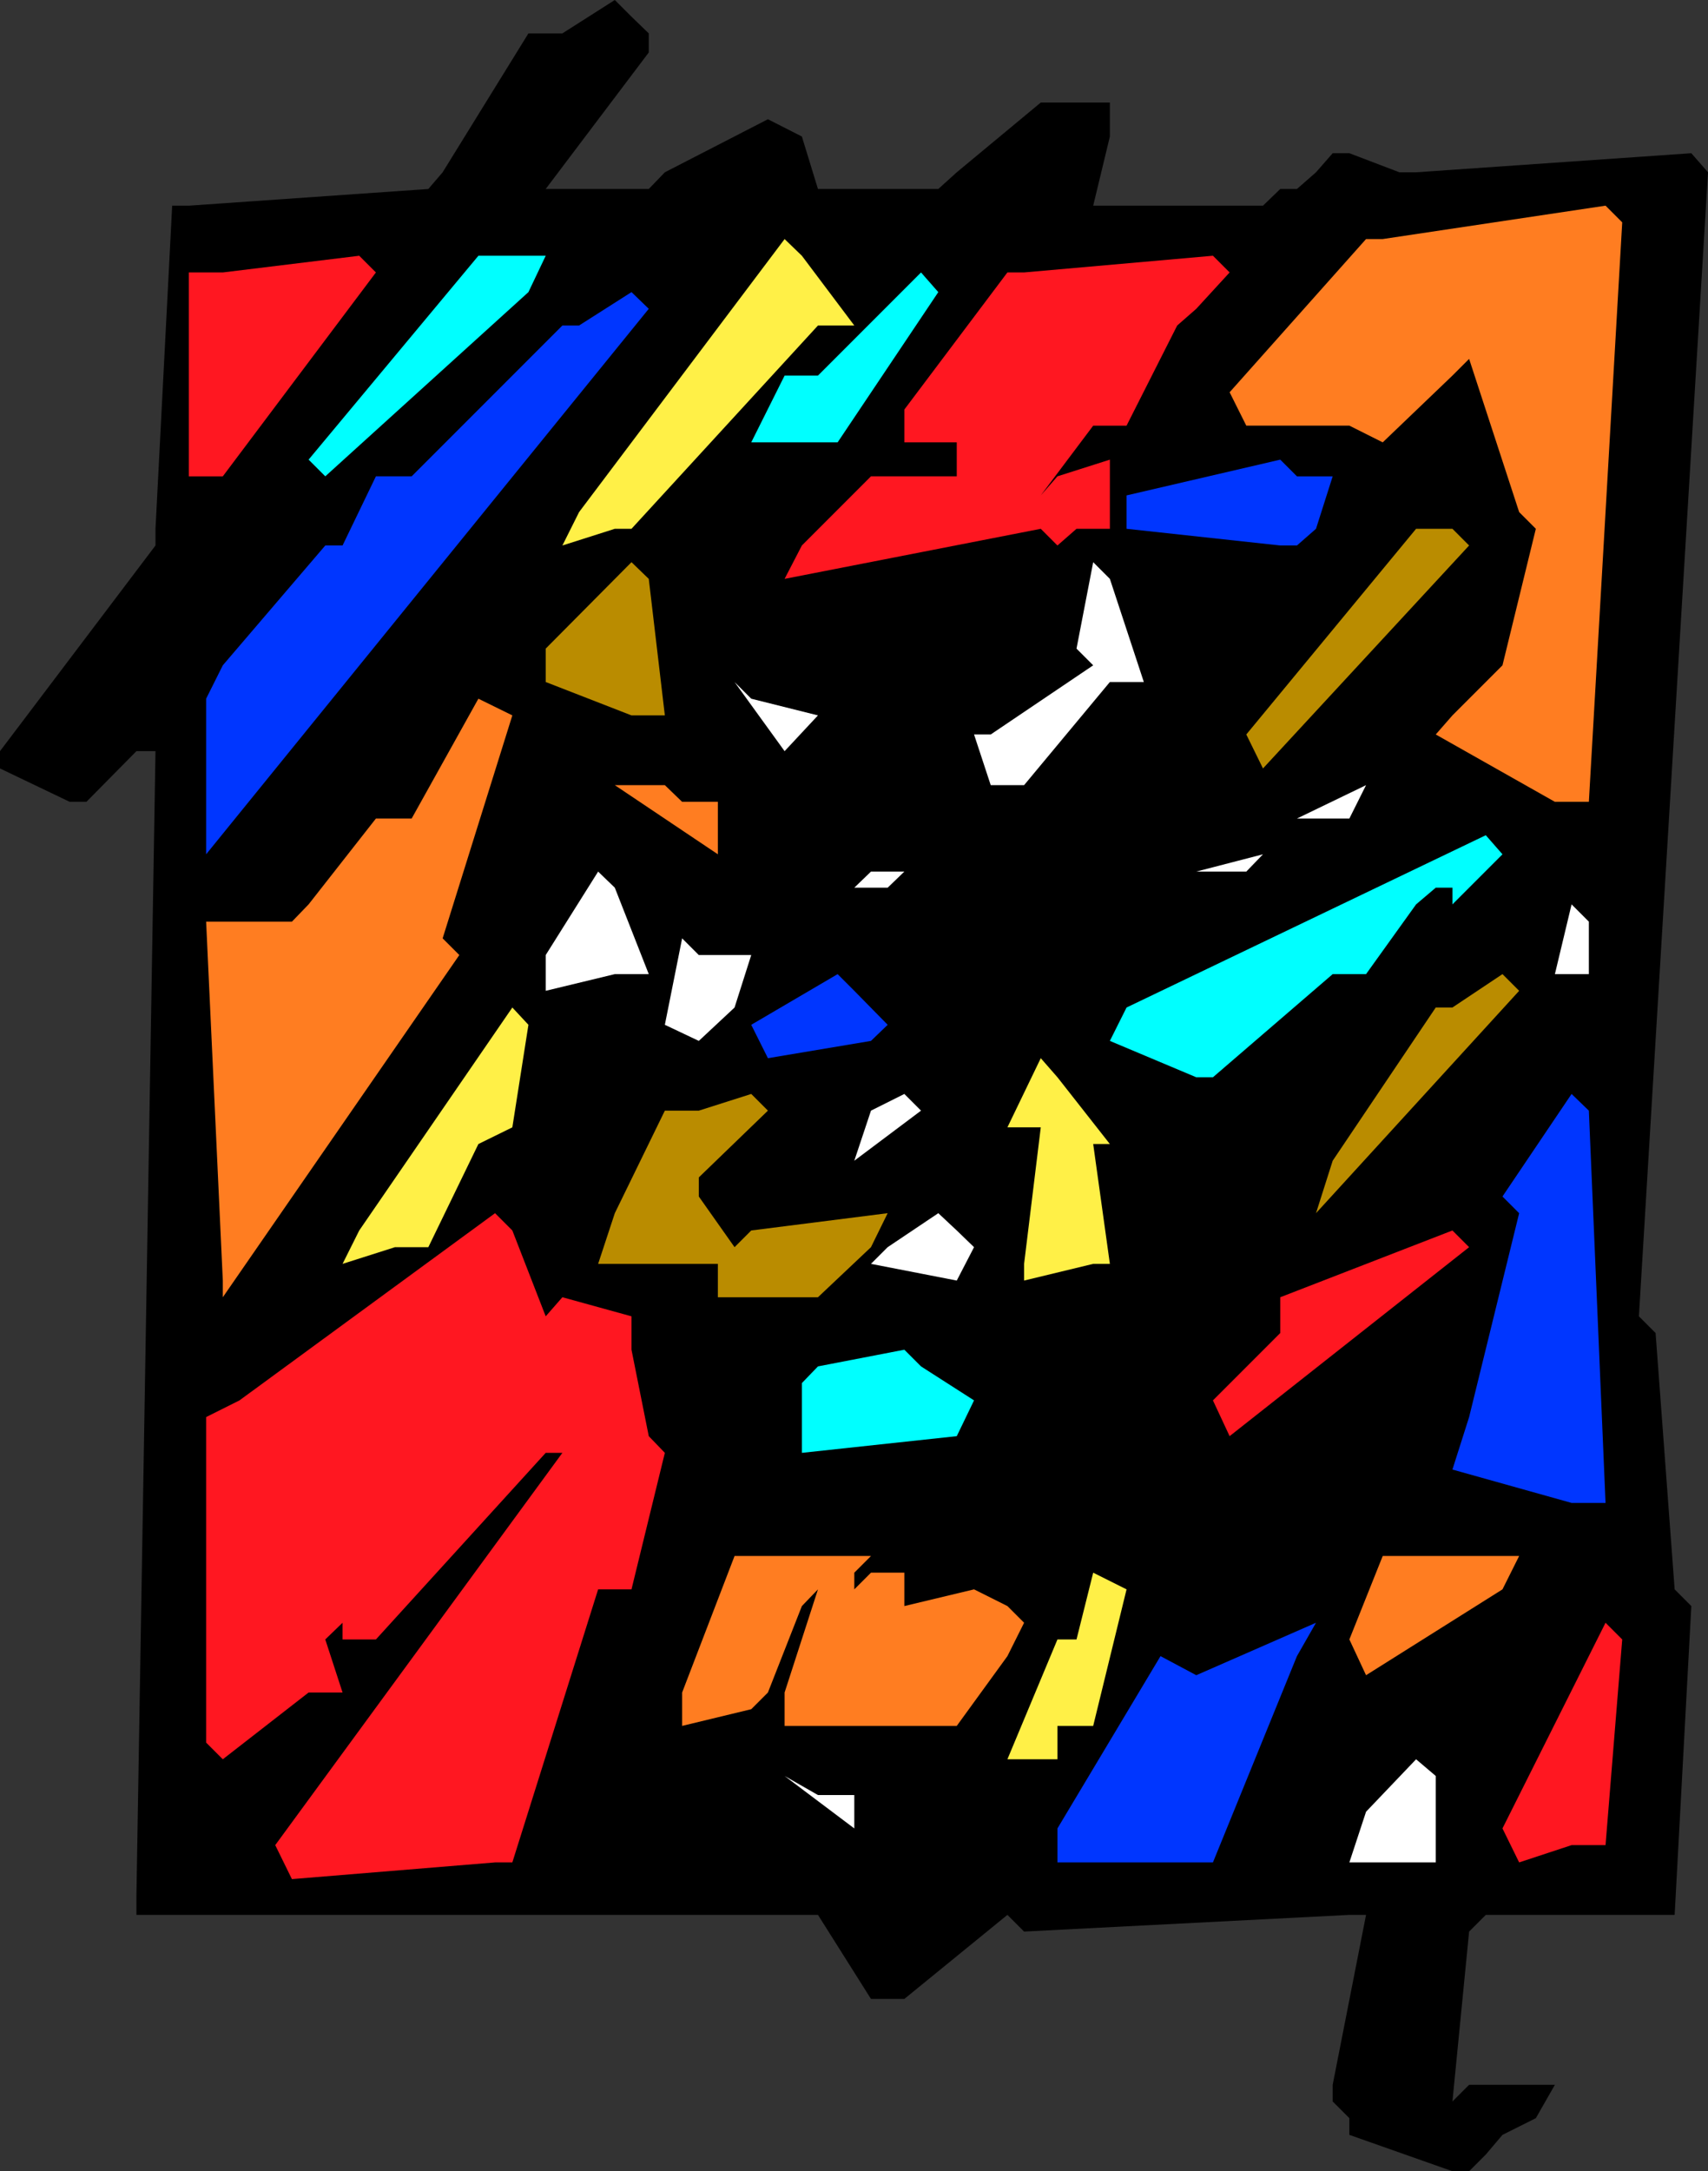 <?xml version="1.0" encoding="UTF-8" standalone="no"?>
<svg
   version="1.0"
   width="122.556mm"
   height="155.711mm"
   id="svg53"
   sodipodi:docname="Abstract - Painting 04.wmf"
   xmlns:inkscape="http://www.inkscape.org/namespaces/inkscape"
   xmlns:sodipodi="http://sodipodi.sourceforge.net/DTD/sodipodi-0.dtd"
   xmlns="http://www.w3.org/2000/svg"
   xmlns:svg="http://www.w3.org/2000/svg">
  <rect width="100%" height="100%" fill="#333333" stroke="none"/>
  <sodipodi:namedview
     id="namedview53"
     pagecolor="#ffffff"
     bordercolor="#000000"
     borderopacity="0.25"
     inkscape:showpageshadow="2"
     inkscape:pageopacity="0.0"
     inkscape:pagecheckerboard="0"
     inkscape:deskcolor="#d1d1d1"
     inkscape:document-units="mm" />
  <defs
     id="defs1">
    <pattern
       id="WMFhbasepattern"
       patternUnits="userSpaceOnUse"
       width="6"
       height="6"
       x="0"
       y="0" />
  </defs>
  <path
     style="fill:#000000;fill-opacity:1;fill-rule:evenodd;stroke:none"
     d="m 171.258,4.525 4.685,4.525 v 5.171 l -27.951,37.004 h 4.524 23.427 l 4.362,-4.525 27.951,-14.382 9.209,4.686 4.362,14.22 h 5.332 27.304 l 5.008,-4.525 22.781,-18.906 h 4.524 14.218 v 9.211 l -4.524,18.745 h 4.524 41.522 l 4.685,-4.525 h 4.524 l 5.17,-4.525 4.524,-5.171 h 4.524 l 13.571,5.171 h 4.524 l 74.643,-5.171 4.524,5.171 -18.741,310.093 4.524,4.525 5.17,69.484 4.524,4.525 -4.524,83.704 h -9.694 -41.522 l -4.524,4.525 -4.524,46.053 4.524,-4.525 h 23.265 l -5.17,9.049 -9.048,4.525 -4.524,5.333 -4.524,4.525 h -4.524 l -27.951,-9.857 v -4.525 l -4.524,-4.525 v -4.525 l 9.048,-46.053 h -4.524 l -88.214,4.525 -4.524,-4.525 -27.951,22.784 h -9.048 L 221.828,519.031 H 217.466 36.998 v -5.171 L 42.168,203.605 H 36.998 L 23.427,217.34 H 18.903 L 0,208.291 v -4.686 l 42.168,-55.749 v -4.525 l 4.524,-87.582 h 4.524 l 64.949,-4.525 3.878,-4.525 23.265,-37.651 h 9.209 L 166.734,0 Z"
     id="path1" />
  <path
     style="fill:#ff7d21;fill-opacity:1;fill-rule:evenodd;stroke:none"
     d="m 439.94,60.273 -9.048,157.067 h -9.209 l -32.313,-18.26 4.524,-5.171 9.048,-9.049 4.524,-4.525 9.048,-37.004 -4.524,-4.525 -13.571,-41.529 -4.524,4.525 -18.903,18.098 -9.048,-4.525 h -27.951 l -4.524,-9.049 36.998,-41.529 h 4.524 l 60.425,-9.049 z"
     id="path2" />
  <path
     style="fill:#fff047;fill-opacity:1;fill-rule:evenodd;stroke:none"
     d="m 217.466,69.323 14.218,18.906 h -9.855 l -50.57,55.103 h -4.524 l -14.218,4.525 4.524,-9.049 55.74,-74.009 z"
     id="path3" />
  <path
     style="fill:#ff1721;fill-opacity:1;fill-rule:evenodd;stroke:none"
     d="m 333.469,73.847 -9.048,9.857 -5.17,4.525 -13.733,27.147 h -9.048 l -14.218,18.906 4.524,-5.171 14.218,-4.525 v 9.695 9.049 h -9.048 l -5.17,4.525 -4.524,-4.525 -69.473,13.574 4.685,-9.049 18.741,-18.745 h 4.524 18.741 v -4.525 -4.686 h -5.008 -9.209 v -8.888 l 27.951,-37.166 h 4.524 l 51.216,-4.525 z"
     id="path4" />
  <path
     style="fill:#00ffff;fill-opacity:1;fill-rule:evenodd;stroke:none"
     d="m 143.308,79.18 -55.093,49.932 -4.524,-4.525 46.046,-55.264 h 4.524 13.733 z"
     id="path5" />
  <path
     style="fill:#ff1721;fill-opacity:1;fill-rule:evenodd;stroke:none"
     d="M 101.947,73.847 60.425,129.111 H 51.216 V 73.847 h 9.209 L 97.423,69.323 Z"
     id="path6" />
  <path
     style="fill:#00ffff;fill-opacity:1;fill-rule:evenodd;stroke:none"
     d="m 254.464,79.18 -27.304,40.721 h -5.332 -22.619 4.524 l 9.048,-18.098 h 9.048 l 27.951,-27.955 z"
     id="path7" />
  <path
     style="fill:#0036ff;fill-opacity:1;fill-rule:evenodd;stroke:none"
     d="M 175.943,83.704 55.901,231.56 v -5.171 -37.004 l 4.524,-9.049 27.789,-32.48 h 4.685 l 9.048,-18.745 h 9.694 l 40.876,-40.883 h 4.524 l 14.218,-9.049 z"
     id="path8" />
  <path
     style="fill:#0036ff;fill-opacity:1;fill-rule:evenodd;stroke:none"
     d="m 351.725,129.111 h 9.694 l -4.524,14.22 -5.17,4.525 h -4.524 l -41.684,-4.525 v -9.049 l 41.684,-9.695 z"
     id="path9" />
  <path
     style="fill:#000000;fill-opacity:1;fill-rule:evenodd;stroke:none"
     d="m 83.69,129.111 -4.524,5.171 z"
     id="path10" />
  <path
     style="fill:#ba8c00;fill-opacity:1;fill-rule:evenodd;stroke:none"
     d="m 398.417,147.856 -55.901,60.435 -4.524,-9.211 46.046,-55.749 h 5.332 4.524 z"
     id="path11" />
  <path
     style="fill:#000000;fill-opacity:1;fill-rule:evenodd;stroke:none"
     d="m 282.253,147.856 -4.524,4.525 z"
     id="path12" />
  <path
     style="fill:#ffffff;fill-opacity:1;fill-rule:evenodd;stroke:none"
     d="m 300.994,156.905 9.209,27.955 h -9.209 l -23.265,27.955 h -9.048 l -4.524,-13.735 h 4.524 l 27.789,-18.745 -4.524,-4.525 4.524,-23.431 z"
     id="path13" />
  <path
     style="fill:#ba8c00;fill-opacity:1;fill-rule:evenodd;stroke:none"
     d="m 175.943,156.905 4.362,37.004 h -9.048 l -23.265,-9.049 v -9.049 l 23.265,-23.431 z"
     id="path14" />
  <path
     style="fill:#ffffff;fill-opacity:1;fill-rule:evenodd;stroke:none"
     d="m 240.731,180.336 4.524,-9.049 z"
     id="path15" />
  <path
     style="fill:#000000;fill-opacity:1;fill-rule:evenodd;stroke:none"
     d="m 231.683,180.336 -4.524,4.525 z"
     id="path16" />
  <path
     style="fill:#ffffff;fill-opacity:1;fill-rule:evenodd;stroke:none"
     d="m 203.733,189.385 18.095,4.525 -9.048,9.695 -13.571,-18.745 z"
     id="path17" />
  <path
     style="fill:#ff7d21;fill-opacity:1;fill-rule:evenodd;stroke:none"
     d="m 138.945,193.909 -18.903,60.435 4.524,4.525 -64.141,92.753 v -4.525 l -4.524,-97.278 h 9.048 14.218 l 4.524,-4.686 18.257,-23.269 h 9.694 l 18.095,-32.48 z"
     id="path18" />
  <path
     style="fill:#ffffff;fill-opacity:1;fill-rule:evenodd;stroke:none"
     d="m 365.943,221.865 h -18.741 4.524 l 18.741,-9.049 z"
     id="path19" />
  <path
     style="fill:#ff7d21;fill-opacity:1;fill-rule:evenodd;stroke:none"
     d="m 184.991,217.34 h 9.694 v 14.22 L 166.734,212.815 h 9.209 4.362 z"
     id="path20" />
  <path
     style="fill:#00ffff;fill-opacity:1;fill-rule:evenodd;stroke:none"
     d="m 407.465,231.56 -13.571,13.574 v -4.525 h -4.524 l -5.332,4.525 -13.571,18.906 h -9.048 l -32.474,27.955 h -4.524 l -23.427,-9.857 4.524,-9.049 97.423,-46.7 z"
     id="path21" />
  <path
     style="fill:#ffffff;fill-opacity:1;fill-rule:evenodd;stroke:none"
     d="m 337.992,236.246 h -18.741 5.17 l 18.095,-4.686 z"
     id="path22" />
  <path
     style="fill:#ffffff;fill-opacity:1;fill-rule:evenodd;stroke:none"
     d="m 291.947,236.246 -5.17,-4.686 z"
     id="path23" />
  <path
     style="fill:#ffffff;fill-opacity:1;fill-rule:evenodd;stroke:none"
     d="m 240.731,240.609 h -9.048 l 4.524,-4.363 h 9.048 z"
     id="path24" />
  <path
     style="fill:#ffffff;fill-opacity:1;fill-rule:evenodd;stroke:none"
     d="m 166.734,240.609 9.209,23.431 h -9.209 l -18.741,4.525 v -9.695 l 14.218,-22.623 z"
     id="path25" />
  <path
     style="fill:#ffffff;fill-opacity:1;fill-rule:evenodd;stroke:none"
     d="m 430.892,249.82 v 14.22 h -9.209 l 4.524,-18.906 z"
     id="path26" />
  <path
     style="fill:#ffffff;fill-opacity:1;fill-rule:evenodd;stroke:none"
     d="m 189.515,258.869 h 14.218 l -4.524,14.22 -9.694,9.049 -9.209,-4.363 4.685,-23.431 z"
     id="path27" />
  <path
     style="fill:#ba8c00;fill-opacity:1;fill-rule:evenodd;stroke:none"
     d="m 411.989,268.564 -55.093,60.273 4.524,-14.22 27.951,-41.529 h 4.524 l 13.571,-9.049 z"
     id="path28" />
  <path
     style="fill:#0036ff;fill-opacity:1;fill-rule:evenodd;stroke:none"
     d="m 231.683,268.564 9.048,9.211 -4.524,4.363 -27.951,4.686 -4.524,-9.049 23.427,-13.735 z"
     id="path29" />
  <path
     style="fill:#fff047;fill-opacity:1;fill-rule:evenodd;stroke:none"
     d="m 143.308,277.775 -4.362,27.794 -9.209,4.525 -13.571,27.955 h -9.048 l -14.218,4.525 4.524,-9.049 41.522,-60.435 z"
     id="path30" />
  <path
     style="fill:#fff047;fill-opacity:1;fill-rule:evenodd;stroke:none"
     d="m 286.777,291.995 14.218,18.098 h -4.524 l 4.524,32.48 h -4.524 l -18.741,4.525 v -4.525 l 4.524,-37.004 h -9.048 l 9.048,-18.745 z"
     id="path31" />
  <path
     style="fill:#0036ff;fill-opacity:1;fill-rule:evenodd;stroke:none"
     d="m 430.892,301.044 4.524,106.327 h -9.209 l -32.313,-9.049 4.524,-14.22 13.571,-55.264 -4.524,-4.525 18.741,-27.794 z"
     id="path32" />
  <path
     style="fill:#ffffff;fill-opacity:1;fill-rule:evenodd;stroke:none"
     d="m 249.778,301.044 -18.095,13.574 4.524,-13.574 9.048,-4.525 z"
     id="path33" />
  <path
     style="fill:#ba8c00;fill-opacity:1;fill-rule:evenodd;stroke:none"
     d="m 208.256,301.044 -18.741,18.098 v 5.171 l 9.694,13.735 4.524,-4.525 36.998,-4.686 -4.524,9.211 -14.379,13.574 h -4.362 -22.781 v -9.049 h -32.474 l 4.524,-13.735 13.571,-27.794 h 9.209 l 14.218,-4.525 z"
     id="path34" />
  <path
     style="fill:#ffffff;fill-opacity:1;fill-rule:evenodd;stroke:none"
     d="m 259.472,333.524 4.685,4.525 -4.685,9.049 -23.265,-4.525 4.524,-4.525 13.733,-9.211 z"
     id="path35" />
  <path
     style="fill:#ff1721;fill-opacity:1;fill-rule:evenodd;stroke:none"
     d="m 138.945,333.524 9.048,23.269 4.524,-5.171 18.741,5.171 v 9.049 l 4.685,23.431 4.362,4.525 -9.048,37.004 h -9.048 l -23.265,74.009 h -4.685 l -55.093,4.525 -4.524,-9.211 77.874,-106.327 h -4.524 l -46.046,50.578 h -9.048 v -4.525 l -4.685,4.525 4.685,14.382 h -9.209 l -23.265,18.098 -4.524,-4.525 v -88.229 l 9.048,-4.525 69.311,-50.74 z"
     id="path36" />
  <path
     style="fill:#ff1721;fill-opacity:1;fill-rule:evenodd;stroke:none"
     d="m 398.417,338.049 -64.949,51.224 -4.524,-9.695 18.257,-18.26 v -9.695 l 46.692,-18.098 z"
     id="path37" />
  <path
     style="fill:#000000;fill-opacity:1;fill-rule:evenodd;stroke:none"
     d="m 328.945,338.049 -4.524,4.525 z"
     id="path38" />
  <path
     style="fill:#00ffff;fill-opacity:1;fill-rule:evenodd;stroke:none"
     d="m 249.778,370.367 14.379,9.211 -4.685,9.695 -42.007,4.525 v -9.695 -9.211 l 4.362,-4.525 23.427,-4.525 z"
     id="path39" />
  <path
     style="fill:#ffffff;fill-opacity:1;fill-rule:evenodd;stroke:none"
     d="m 212.78,374.891 -4.524,-4.525 z"
     id="path40" />
  <path
     style="fill:#ffffff;fill-opacity:1;fill-rule:evenodd;stroke:none"
     d="m 277.729,384.102 -4.524,-4.525 z"
     id="path41" />
  <path
     style="fill:#000000;fill-opacity:1;fill-rule:evenodd;stroke:none"
     d="m 143.308,398.322 -4.362,4.686 z"
     id="path42" />
  <path
     style="fill:#000000;fill-opacity:1;fill-rule:evenodd;stroke:none"
     d="m 134.26,411.896 -4.524,4.686 z"
     id="path43" />
  <path
     style="fill:#ff7d21;fill-opacity:1;fill-rule:evenodd;stroke:none"
     d="m 231.683,426.277 v 4.525 l 4.524,-4.525 h 9.048 v 9.049 l 18.903,-4.525 9.048,4.525 4.524,4.525 -4.524,9.049 -13.733,18.906 h -5.008 -41.684 v -9.049 l 9.048,-27.955 -4.362,4.525 -9.209,23.431 -4.524,4.525 -18.741,4.525 v -9.049 l 14.218,-37.004 h 4.524 32.474 z"
     id="path44" />
  <path
     style="fill:#ff7d21;fill-opacity:1;fill-rule:evenodd;stroke:none"
     d="m 407.465,430.802 -36.998,23.269 -4.524,-9.695 9.048,-22.623 h 9.048 27.951 z"
     id="path45" />
  <path
     style="fill:#fff047;fill-opacity:1;fill-rule:evenodd;stroke:none"
     d="m 305.518,430.802 -9.048,37.004 h -9.694 v 9.049 h -13.571 l 13.571,-32.48 h 5.17 l 4.524,-18.098 z"
     id="path46" />
  <path
     style="fill:#ff1721;fill-opacity:1;fill-rule:evenodd;stroke:none"
     d="m 439.94,444.376 -4.524,55.749 h -9.209 l -14.218,4.686 -4.524,-9.211 27.951,-55.749 z"
     id="path47" />
  <path
     style="fill:#0036ff;fill-opacity:1;fill-rule:evenodd;stroke:none"
     d="m 351.725,448.9 -22.781,55.911 H 319.251 286.777 v -9.211 l 27.951,-46.7 9.694,5.171 32.474,-14.22 z"
     id="path48" />
  <path
     style="fill:#000000;fill-opacity:1;fill-rule:evenodd;stroke:none"
     d="m 217.466,439.851 -4.685,4.525 z"
     id="path49" />
  <path
     style="fill:#ffffff;fill-opacity:1;fill-rule:evenodd;stroke:none"
     d="m 389.37,481.38 v 23.431 h -9.855 -13.571 l 4.524,-13.735 13.571,-14.22 z"
     id="path50" />
  <path
     style="fill:#ffffff;fill-opacity:1;fill-rule:evenodd;stroke:none"
     d="m 175.943,486.551 4.362,-9.695 z"
     id="path51" />
  <path
     style="fill:#000000;fill-opacity:1;fill-rule:evenodd;stroke:none"
     d="m 55.901,476.855 -4.685,4.525 z"
     id="path52" />
  <path
     style="fill:#ffffff;fill-opacity:1;fill-rule:evenodd;stroke:none"
     d="m 221.828,486.551 h 9.855 v 9.049 l -18.903,-14.22 z"
     id="path53" />
</svg>
